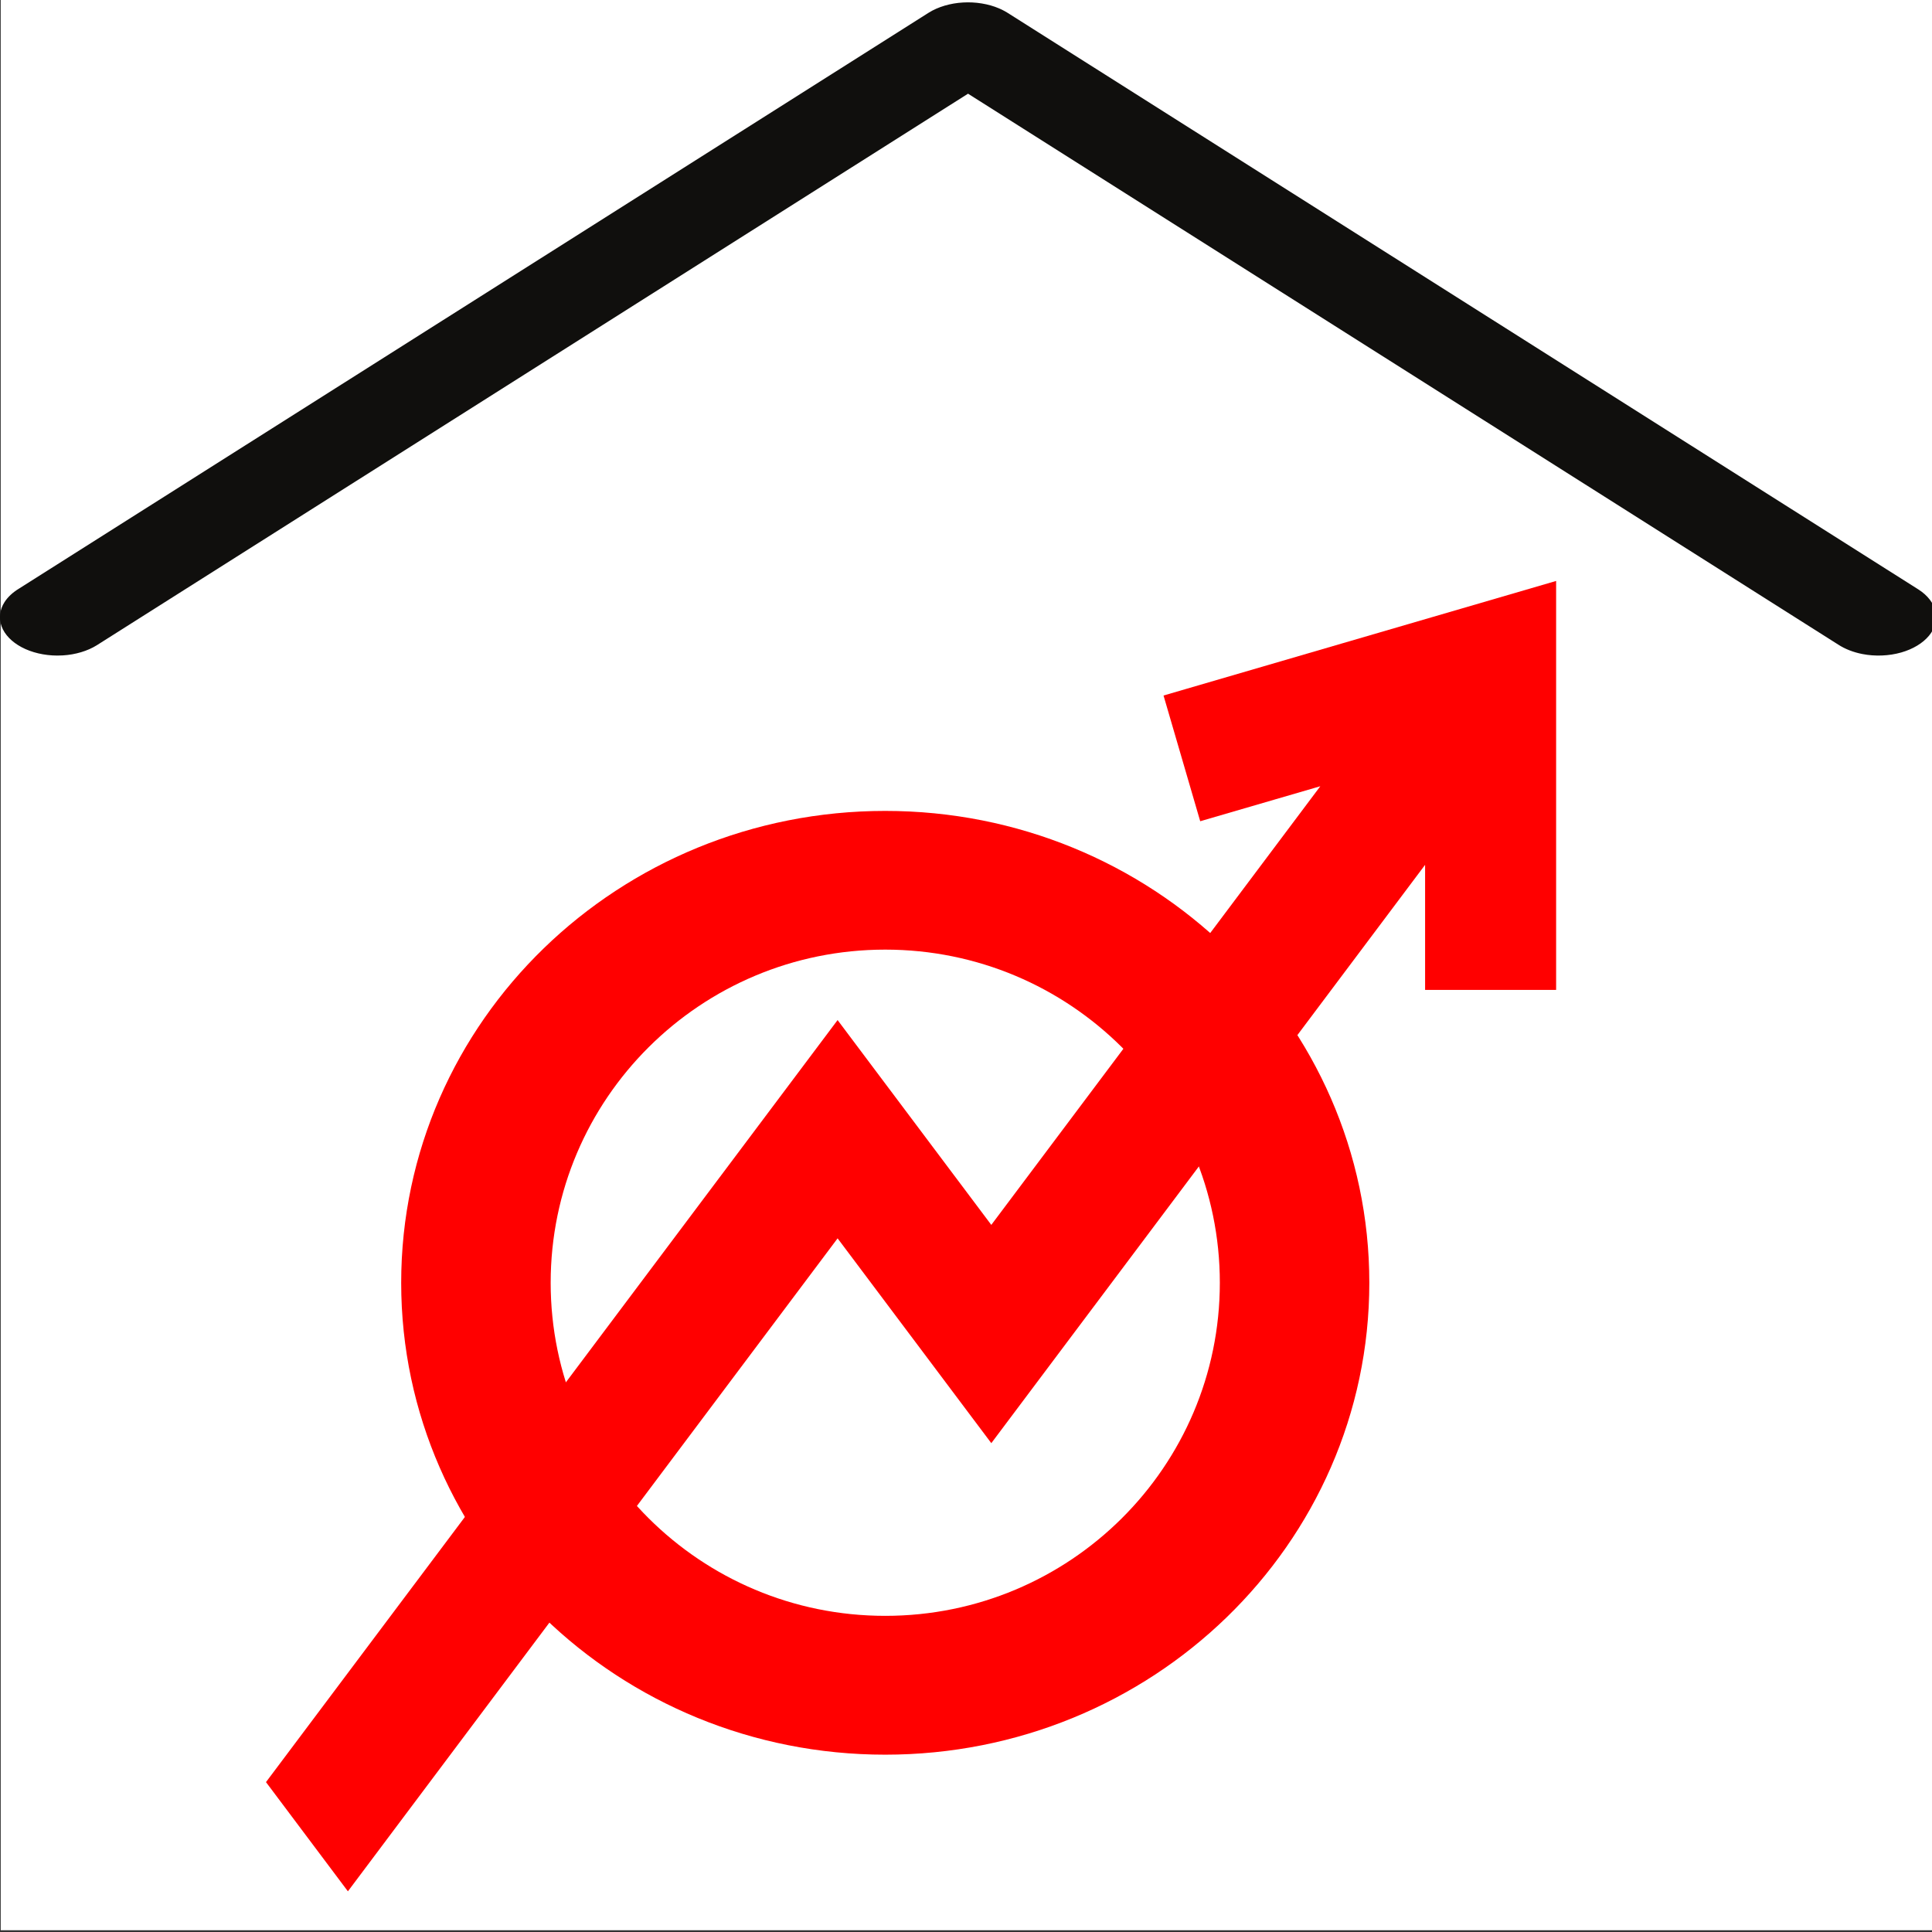 <?xml version="1.0" encoding="UTF-8" standalone="no"?>
<!-- Created with Inkscape (http://www.inkscape.org/) -->

<svg
   version="1.1"
   id="svg2"
   xml:space="preserve"
   width="500"
   height="500"
   viewBox="0 0 500 500"
   sodipodi:docname="favicon.svg"
   inkscape:version="1.1.2 (0a00cf5339, 2022-02-04)"
   xmlns:inkscape="http://www.inkscape.org/namespaces/inkscape"
   xmlns:sodipodi="http://sodipodi.sourceforge.net/DTD/sodipodi-0.dtd"
   xmlns="http://www.w3.org/2000/svg"
   xmlns:svg="http://www.w3.org/2000/svg"><rect x="0" y="0" width="500" height="500" fill="#333333" stroke="none"/><defs
     id="defs6" /><sodipodi:namedview
     id="namedview4"
     pagecolor="#ffffff"
     bordercolor="#666666"
     borderopacity="1.0"
     inkscape:pageshadow="2"
     inkscape:pageopacity="0"
     inkscape:pagecheckerboard="false"
     showgrid="false"
     inkscape:zoom="1.3590931"
     inkscape:cx="196.82242"
     inkscape:cy="225.88592"
     inkscape:window-width="1920"
     inkscape:window-height="1043"
     inkscape:window-x="0"
     inkscape:window-y="0"
     inkscape:window-maximized="1"
     inkscape:current-layer="g8" /><g
     id="g8"
     inkscape:groupmode="layer"
     inkscape:label="ink_ext_XXXXXX"
     transform="matrix(1.333,0,0,-1.333,0,472.533)"><rect
       style="fill:#ffffff;fill-opacity:1;fill-rule:evenodd;stroke:none;stroke-width:15;stroke-miterlimit:4;stroke-dasharray:none;stroke-opacity:1"
       id="rect9077"
       width="375"
       height="375"
       x="0.14"
       y="-354.738"
       transform="scale(1,-1)" /><g
       id="g10"
       transform="matrix(0.099,0,0,0.066,5.479,144.184)"><path
         id="path18"
         style="fill:#100f0d;fill-opacity:1;fill-rule:nonzero;stroke:none"
         d="m 56.682,1258 c -25.168,0.117 -50.213,8.962 -69.816,24.759 -19.151,15.29 -33.123,36.97 -38.995,60.772 -5.96,23.751 -3.93,49.431 5.757,71.927 6.428,15.041 16.232,28.586 28.343,39.564 594.7,564.73 1189.396,1129.463 1784.098,1694.19 18.235,17.099 42.324,27.809 67.235,29.894 24.606,2.159 49.882,-4.005 70.653,-17.395 7.335,-4.683 14.038,-10.297 20.216,-16.413 594.325,-564.378 1188.653,-1128.753 1782.976,-1693.133 17.722,-17.029 29.588,-40.023 33.19,-64.336 3.709,-24.369 -0.812,-49.927 -12.79,-71.484 -12.043,-21.857 -31.53,-39.533 -54.513,-49.284 -23.781,-10.199 -51.108,-11.862 -75.942,-4.581 -17.857,5.171 -34.358,14.876 -47.619,27.898 C 2980.671,1830.527 2411.865,2370.673 1843.061,2910.82 1273.564,2370.022 704.072,1829.22 134.573,1288.424 116.509,1271.443 92.684,1260.727 67.992,1258.488 64.233,1258.137 60.457,1257.983 56.682,1258 Z" /></g><g
       id="g6805"
       transform="matrix(1.478,0,0,1.501,-100.165,-65.07)"><g
         id="g7918"><path
           fill="#ff0000"
           d="m 240.82,113.595 c 0,29.95 -25.415,54.213 -56.768,54.213 -31.344,0 -56.759,-24.263 -56.759,-54.213 0,-29.934 25.415,-54.213 56.759,-54.213 31.353,0 56.768,24.28 56.768,54.213 z"
           id="path4"
           style="stroke:#ff0000;stroke-width:13.646;stroke-miterlimit:4;stroke-dasharray:none;stroke-opacity:1" /><path
           d="m 228.006,113.595 c 0,23.798 -19.675,43.095 -43.954,43.095 -24.269,0 -43.946,-19.296 -43.946,-43.095 0,-23.782 19.676,-43.079 43.946,-43.079 24.279,0 43.954,19.296 43.954,43.079 z"
           id="path6"
           style="fill:#ffffff;stroke-width:6.823;stroke-miterlimit:4;stroke-dasharray:none" /><polygon
           fill="#ff0000"
           points="232.8,50.892 232.8,83.973 246.973,83.973 246.973,20.179 185.743,38.05 189.71,51.648 221.46,42.396 147.768,140.662 119.41,102.869 20.203,235.145 29.065,246.961 119.41,126.478 147.768,164.271 "
           id="polygon8"
           transform="matrix(0.712,0,0,-0.701,92.776,213.847)"
           style="fill:#ff0000;fill-opacity:1;stroke:#ff0000;stroke-width:10;stroke-miterlimit:4;stroke-dasharray:none;stroke-opacity:1" /></g></g></g></svg>
